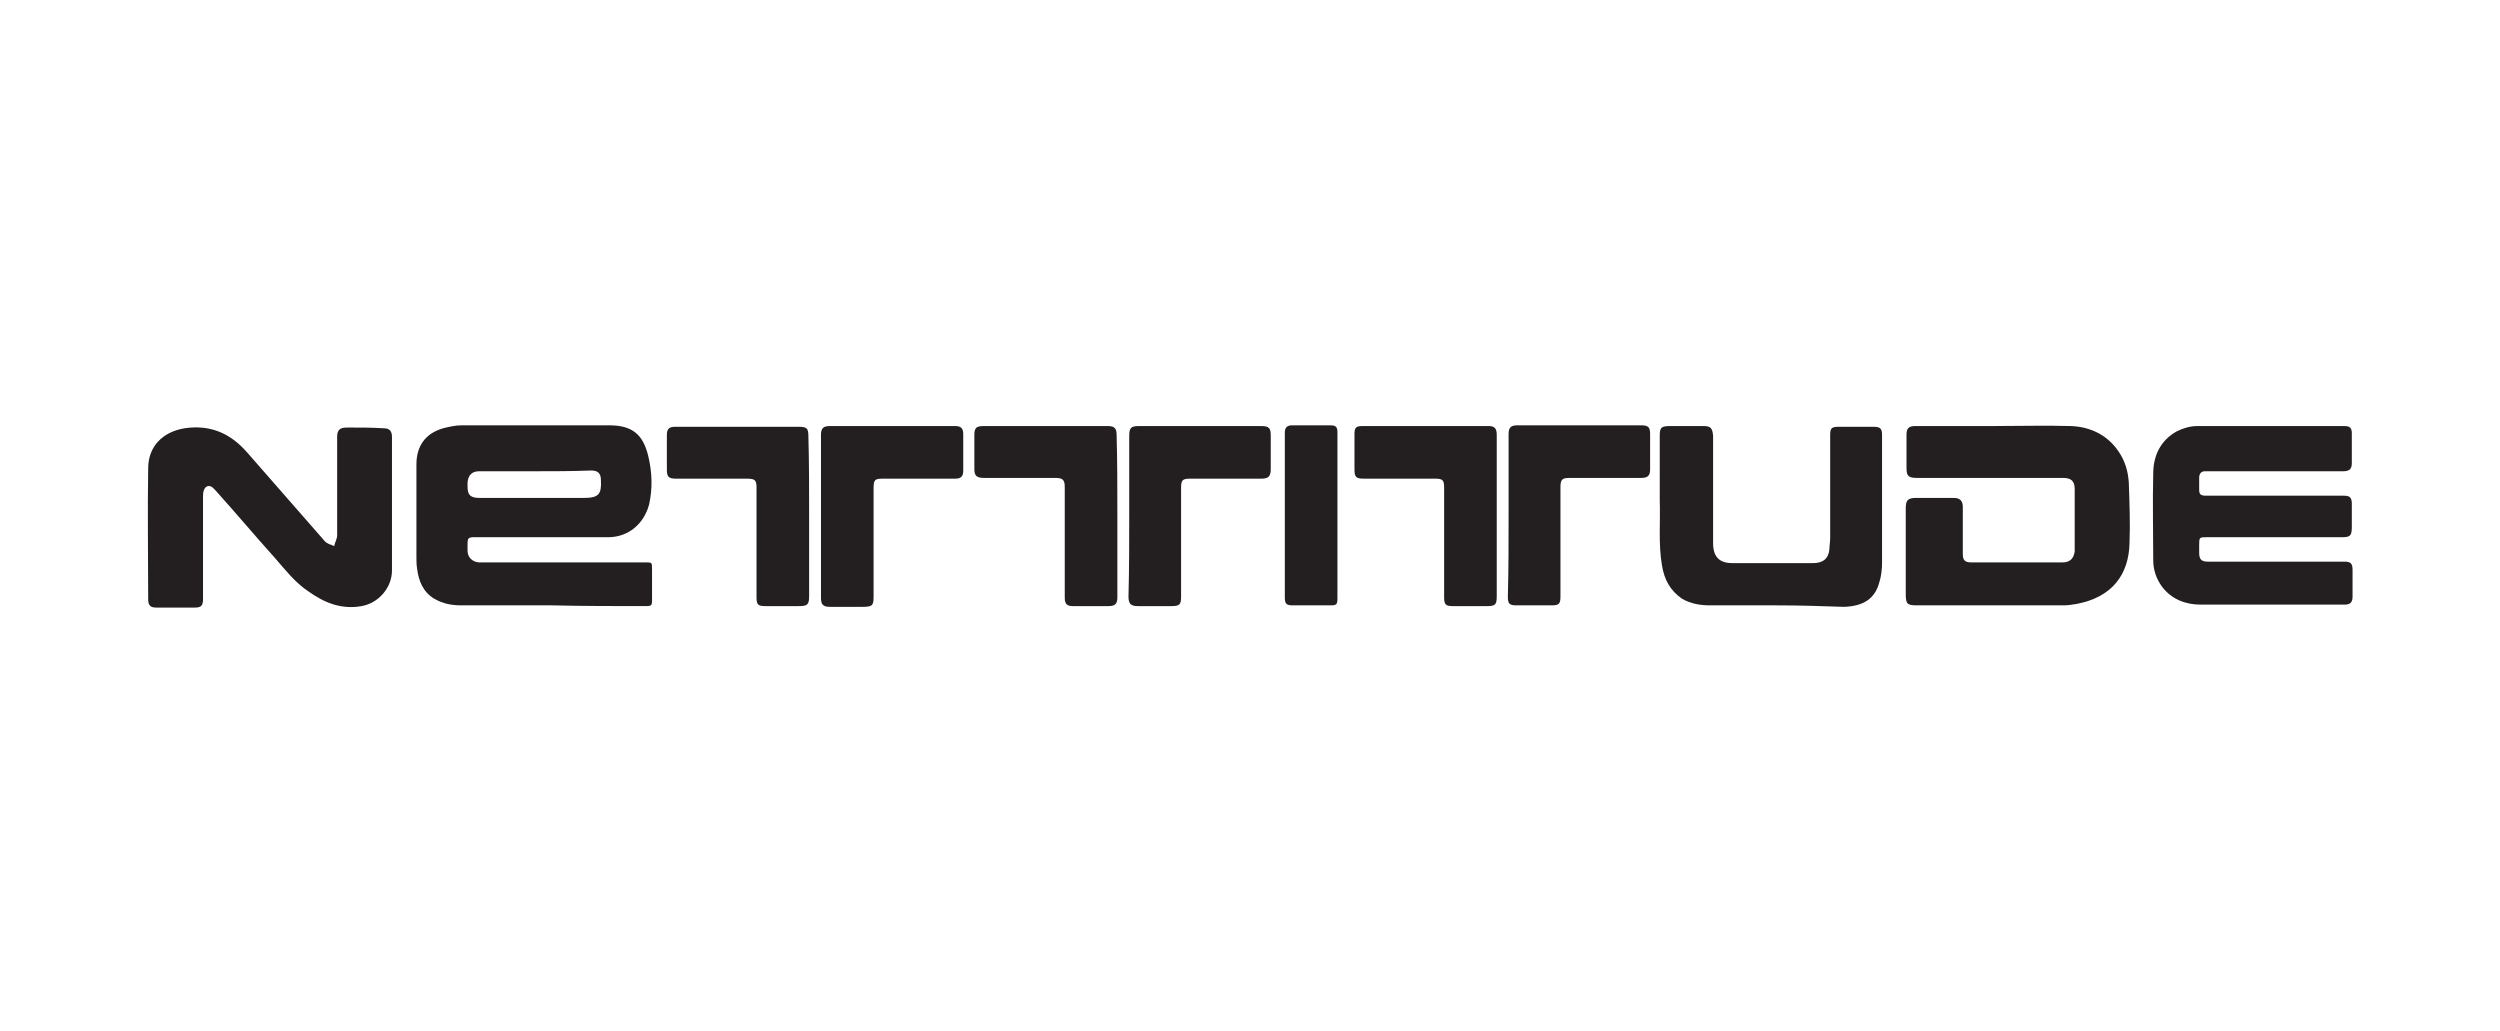 <?xml version="1.0" encoding="utf-8"?>
<!-- Generator: Adobe Illustrator 26.5.1, SVG Export Plug-In . SVG Version: 6.00 Build 0)  -->
<svg version="1.1" id="Layer_1" xmlns="http://www.w3.org/2000/svg" xmlns:xlink="http://www.w3.org/1999/xlink" x="0px" y="0px"
	 viewBox="0 0 337.4 139.2" style="enable-background:new 0 0 337.4 139.2;" xml:space="preserve">
<style type="text/css">
	.st0{fill:#231F20;}
	.st1{opacity:0.72;fill:#231F20;}
	.st2{opacity:0.72;}
	.st3{fill-rule:evenodd;clip-rule:evenodd;fill:#231F20;}
	.st4{fill:url(#SVGID_1_);}
	.st5{fill:url(#SVGID_00000011026876008606856910000000955938239323122355_);}
</style>
<g>
	<path class="st0" d="M74.5,81.7c-4.1,0-8.1,0-12.2,0c-1.3,0-2.5-0.2-3.7-0.9c-1.5-0.9-2.1-2.4-2.3-4c-0.1-0.6-0.1-1.1-0.1-1.7
		c0-4.1,0-8.3,0-12.4c0-2.5,1.2-4.2,3.6-4.9c0.8-0.2,1.7-0.4,2.5-0.4c6.6,0,13.3,0,19.9,0c3.1,0,4.6,1.2,5.3,4.2
		c0.5,2.1,0.6,4.3,0.1,6.5c-0.7,2.6-2.8,4.4-5.5,4.4c-6,0-12,0-18,0c-0.9,0-1,0.1-1,1c0,0.3,0,0.5,0,0.8c0,0.9,0.6,1.5,1.5,1.6
		c0.2,0,0.4,0,0.6,0c7.3,0,14.6,0,21.9,0c0.9,0,0.9,0,0.9,0.9c0,1.4,0,2.8,0,4.2c0,0.7-0.1,0.8-0.8,0.8
		C82.9,81.8,78.7,81.8,74.5,81.7C74.5,81.7,74.5,81.7,74.5,81.7z M72.2,63.6c-2.5,0-5,0-7.5,0c-1,0-1.5,0.5-1.6,1.5
		c0,0.2,0,0.4,0,0.6c0,1.1,0.4,1.5,1.6,1.5c4.7,0,9.4,0,14.1,0c2,0,2.4-0.5,2.3-2.4c0-0.9-0.4-1.3-1.3-1.3
		C77.2,63.6,74.7,63.6,72.2,63.6z"/>
	<path class="st0" d="M52.9,67.9c0,3,0,6,0,9.1c0,2.3-1.8,4.4-4.1,4.8c-2.8,0.5-5.1-0.5-7.2-2c-1.8-1.2-3.1-2.9-4.5-4.5
		c-2.7-3-5.3-6.1-8-9.1c-0.1-0.1-0.3-0.3-0.4-0.4c-0.5-0.4-1-0.2-1.2,0.4c-0.1,0.3-0.1,0.6-0.1,0.9c0,4.6,0,9.1,0,13.7
		c0,0.9-0.2,1.2-1.1,1.2c-1.7,0-3.4,0-5.2,0c-0.8,0-1.1-0.3-1.1-1.1c0-5.9-0.1-11.8,0-17.7c0-2.9,1.9-4.9,4.9-5.4
		c3.4-0.5,6.1,0.6,8.4,3.2c3.5,4,7,8,10.5,12c0.3,0.4,0.9,0.5,1.3,0.7c0.1-0.5,0.4-1,0.4-1.4c0-4.4,0-8.9,0-13.3
		c0-0.9,0.3-1.3,1.3-1.3c1.7,0,3.4,0,5,0.1c0.8,0,1.1,0.4,1.1,1.2C52.9,61.7,52.9,64.8,52.9,67.9z"/>
	<path class="st0" d="M269,57.5c3.5,0,7-0.1,10.5,0c2.6,0.1,4.9,1.2,6.4,3.4c0.9,1.3,1.3,2.7,1.4,4.2c0.1,2.7,0.2,5.5,0.1,8.2
		c-0.1,4.3-2.4,7.3-7.1,8.2c-0.6,0.1-1.2,0.2-1.8,0.2c-6.6,0-13.2,0-19.8,0c-1.3,0-1.5-0.2-1.5-1.5c0-3.9,0-7.8,0-11.6
		c0-1.1,0.3-1.4,1.4-1.4c1.7,0,3.4,0,5.1,0c0.8,0,1.2,0.4,1.2,1.2c0,2.1,0,4.2,0,6.4c0,0.8,0.3,1.1,1.1,1.1c4.1,0,8.3,0,12.4,0
		c1.1,0,1.5-0.7,1.6-1.5c0-2.8,0-5.6,0-8.4c0-1.1-0.5-1.5-1.6-1.5c-6.6,0-13.1,0-19.7,0c-1.2,0-1.4-0.3-1.4-1.4c0-1.5,0-2.9,0-4.4
		c0-0.9,0.3-1.2,1.2-1.2C261.9,57.5,265.5,57.5,269,57.5z"/>
	<path class="st0" d="M306.3,57.5c3.4,0,6.8,0,10.1,0c0.8,0,1,0.3,1,1c0,1.3,0,2.6,0,4c0,0.8-0.3,1.1-1.2,1.1c-6,0-12,0-18,0
		c-0.2,0-0.4,0-0.6,0c-0.6,0-0.8,0.4-0.8,0.9c0,0.5,0,1,0,1.6c0,0.6,0.2,0.8,0.9,0.8c2.9,0,5.8,0,8.7,0c3.3,0,6.6,0,9.9,0
		c0.8,0,1.1,0.2,1.1,1.1c0,1,0,2.1,0,3.1c0,1.2-0.2,1.4-1.3,1.4c-6.1,0-12.1,0-18.2,0c-1.1,0-1.1,0-1.1,1.1c0,0.3,0,0.7,0,1
		c0,0.9,0.3,1.2,1.2,1.2c4,0,8.1,0,12.1,0c2.1,0,4.2,0,6.3,0c0.8,0,1.1,0.2,1.1,1.1c0,1.2,0,2.4,0,3.6c0,0.8-0.3,1.1-1.1,1.1
		c-6.5,0-13,0-19.4,0c-2,0-3.9-0.7-5.2-2.4c-0.8-1.1-1.2-2.3-1.2-3.6c0-3.9-0.1-7.8,0-11.7c0-2.4,1-4.5,3.2-5.7
		c0.8-0.4,1.8-0.7,2.7-0.7C299.7,57.5,303,57.5,306.3,57.5z"/>
	<path class="st0" d="M239.8,81.7c-3,0-6,0-9,0c-1.3,0-2.6-0.2-3.8-0.9c-1.6-1.1-2.4-2.6-2.7-4.5c-0.5-2.9-0.2-5.8-0.3-8.8
		c0-2.9,0-5.8,0-8.7c0-1.1,0.2-1.3,1.4-1.3c1.5,0,3,0,4.5,0c1,0,1.2,0.3,1.3,1.3c0,4.8,0,9.7,0,14.5c0,1.8,0.8,2.7,2.6,2.7
		c3.6,0,7.3,0,10.9,0c1.3,0,2.1-0.6,2.2-1.9c0-0.5,0.1-1,0.1-1.5c0-4.6,0-9.3,0-13.9c0-0.9,0.2-1.1,1.1-1.1c1.6,0,3.2,0,4.8,0
		c0.9,0,1.1,0.3,1.1,1.1c0,5.7,0,11.5,0,17.2c0,0.9-0.1,1.9-0.4,2.8c-0.6,2.1-2.1,3.1-4.7,3.2C245.9,81.8,242.8,81.7,239.8,81.7z"/>
	<path class="st0" d="M152.4,69.6c0-3.6,0-7.2,0-10.8c0-1.1,0.3-1.3,1.3-1.3c5.5,0,11,0,16.5,0c1.1,0,1.3,0.3,1.3,1.3
		c0,1.5,0,3,0,4.5c0,1-0.3,1.3-1.3,1.3c-3.2,0-6.3,0-9.5,0c-1.2,0-1.3,0.2-1.3,1.4c0,4.8,0,9.7,0,14.5c0,1.1-0.2,1.3-1.3,1.3
		c-1.5,0-3,0-4.5,0c-1,0-1.3-0.3-1.3-1.3C152.4,76.8,152.4,73.2,152.4,69.6C152.4,69.6,152.4,69.6,152.4,69.6z"/>
	<path class="st0" d="M203.6,69.5c0-3.6,0-7.3,0-10.9c0-0.9,0.3-1.2,1.2-1.2c5.6,0,11.2,0,16.7,0c1,0,1.2,0.3,1.2,1.2
		c0,1.6,0,3.1,0,4.7c0,0.9-0.3,1.2-1.2,1.2c-3.2,0-6.4,0-9.6,0c-1.1,0-1.3,0.2-1.3,1.3c0,4.9,0,9.8,0,14.7c0,1-0.2,1.2-1.2,1.2
		c-1.6,0-3.1,0-4.7,0c-1,0-1.2-0.2-1.2-1.2C203.6,76.9,203.6,73.2,203.6,69.5C203.6,69.5,203.6,69.5,203.6,69.5z"/>
	<path class="st0" d="M109.2,69.6c0,3.6,0,7.2,0,10.8c0,1.2-0.2,1.4-1.4,1.4c-1.5,0-3,0-4.5,0c-1,0-1.2-0.2-1.2-1.2
		c0-4.9,0-9.9,0-14.8c0-1-0.2-1.2-1.3-1.2c-3.2,0-6.4,0-9.6,0c-1,0-1.2-0.3-1.2-1.2c0-1.6,0-3.1,0-4.7c0-0.8,0.3-1.1,1.1-1.1
		c1.9,0,3.9,0,5.8,0c3.6,0,7.3,0,10.9,0c1.1,0,1.3,0.2,1.3,1.3C109.2,62.4,109.2,66,109.2,69.6C109.2,69.6,109.2,69.6,109.2,69.6z"
		/>
	<path class="st0" d="M202,69.7c0,3.6,0,7.2,0,10.8c0,1.1-0.2,1.3-1.3,1.3c-1.5,0-3.1,0-4.6,0c-1,0-1.2-0.2-1.2-1.2
		c0-4.9,0-9.9,0-14.8c0-1-0.2-1.2-1.2-1.2c-3.2,0-6.4,0-9.6,0c-1.1,0-1.3-0.2-1.3-1.3c0-1.6,0-3.1,0-4.7c0-0.9,0.2-1.1,1.1-1.1
		c5.7,0,11.3,0,17,0c0.8,0,1.1,0.3,1.1,1.2C202,62.3,202,66,202,69.7z"/>
	<path class="st0" d="M150.8,69.6c0,3.7,0,7.3,0,11c0,0.9-0.3,1.2-1.2,1.2c-1.6,0-3.2,0-4.8,0c-0.8,0-1.1-0.3-1.1-1.1
		c0-5,0-9.9,0-14.9c0-1-0.2-1.3-1.3-1.3c-3.2,0-6.4,0-9.6,0c-1,0-1.3-0.3-1.3-1.2c0-1.5,0-3.1,0-4.6c0-1,0.3-1.2,1.3-1.2
		c5.6,0,11.1,0,16.7,0c0.9,0,1.2,0.3,1.2,1.2C150.8,62.3,150.8,66,150.8,69.6C150.8,69.6,150.8,69.6,150.8,69.6z"/>
	<path class="st0" d="M110.8,69.7c0-3.7,0-7.3,0-11c0-0.9,0.3-1.2,1.2-1.2c5.6,0,11.2,0,16.9,0c0.8,0,1.1,0.3,1.1,1.1
		c0,1.6,0,3.3,0,4.9c0,0.8-0.3,1.1-1.1,1.1c-3.2,0-6.5,0-9.7,0c-1.1,0-1.3,0.1-1.3,1.3c0,4.8,0,9.6,0,14.5c0,1.3-0.1,1.5-1.5,1.5
		c-1.5,0-2.9,0-4.4,0c-0.9,0-1.2-0.3-1.2-1.2C110.8,76.9,110.8,73.3,110.8,69.7z"/>
	<path class="st0" d="M180.5,69.6c0,3.7,0,7.4,0,11.1c0,0.9-0.1,1-1,1c-1.7,0-3.3,0-5,0c-0.9,0-1.1-0.2-1.1-1.1c0-6.7,0-13.4,0-20.1
		c0-0.7,0-1.4,0-2.1c0-0.7,0.3-1,1-1c1.7,0,3.4,0,5.1,0c0.8,0,1,0.2,1,1C180.5,62.2,180.5,65.9,180.5,69.6
		C180.5,69.6,180.5,69.6,180.5,69.6z"/>
</g>
</svg>

